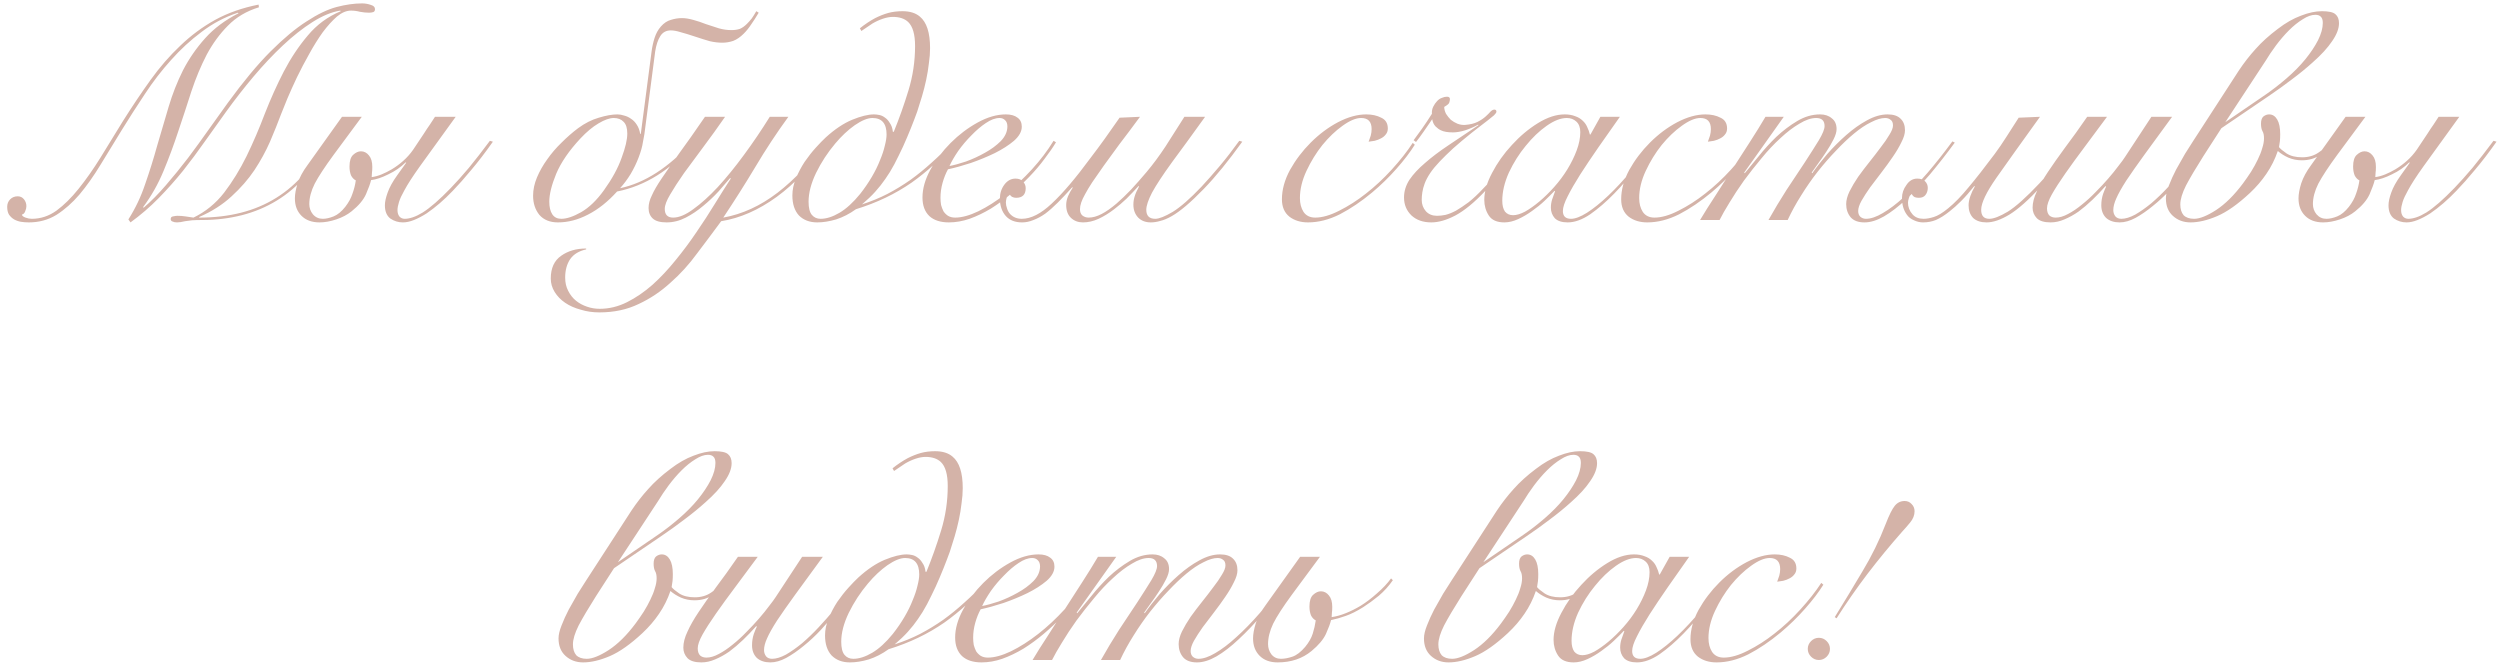 <?xml version="1.0" encoding="UTF-8"?> <svg xmlns="http://www.w3.org/2000/svg" width="250" height="67" viewBox="0 0 250 67" fill="none"><path d="M32.88 13.93C32.26 15.31 31.509 16.51 30.63 17.53C29.75 18.55 28.77 19.39 27.689 20.05C26.61 20.71 25.439 21.2 24.18 21.52C22.919 21.84 21.61 22 20.25 22C19.829 22 19.48 22.01 19.2 22.03C18.919 22.07 18.689 22.1 18.509 22.12C18.329 22.16 18.18 22.19 18.059 22.21C17.939 22.23 17.82 22.24 17.7 22.24C17.52 22.24 17.369 22.21 17.25 22.15C17.13 22.11 17.07 22.03 17.07 21.91C17.07 21.75 17.149 21.66 17.309 21.64C17.489 21.6 17.63 21.58 17.73 21.58C18.009 21.58 18.279 21.6 18.54 21.64C18.799 21.68 19.07 21.72 19.349 21.76C20.549 21.18 21.57 20.35 22.41 19.27C23.25 18.17 24 16.95 24.66 15.61C25.32 14.25 25.93 12.83 26.489 11.35C27.07 9.87 27.7 8.47 28.38 7.15C29.079 5.81 29.88 4.61 30.779 3.55C31.68 2.47 32.779 1.66 34.08 1.12L34.02 1.06C33.16 1.2 32.239 1.58 31.259 2.2C30.279 2.82 29.29 3.6 28.29 4.54C27.309 5.46 26.329 6.5 25.349 7.66C24.39 8.8 23.47 9.98 22.59 11.2C21.91 12.16 21.209 13.14 20.489 14.14C19.79 15.14 19.059 16.12 18.299 17.08C17.54 18.02 16.73 18.93 15.87 19.81C15.009 20.69 14.069 21.5 13.05 22.24L12.839 21.94C13.54 20.84 14.1 19.66 14.52 18.4C14.96 17.14 15.36 15.86 15.72 14.56C16.099 13.26 16.48 11.97 16.86 10.69C17.239 9.41 17.72 8.19 18.299 7.03C18.899 5.87 19.64 4.8 20.52 3.82C21.399 2.84 22.509 2.01 23.849 1.33L23.79 1.27C22.47 1.71 21.259 2.35 20.16 3.19C19.059 4.01 18.04 4.95 17.099 6.01C16.16 7.05 15.29 8.18 14.489 9.4C13.69 10.6 12.919 11.8 12.18 13C11.44 14.2 10.729 15.36 10.05 16.48C9.369 17.6 8.669 18.59 7.949 19.45C7.229 20.29 6.459 20.97 5.639 21.49C4.819 21.99 3.899 22.24 2.879 22.24C2.619 22.24 2.359 22.22 2.099 22.18C1.859 22.14 1.629 22.06 1.409 21.94C1.209 21.82 1.039 21.66 0.899 21.46C0.779 21.26 0.719 21 0.719 20.68C0.719 20.38 0.819 20.13 1.019 19.93C1.219 19.73 1.469 19.63 1.769 19.63C2.029 19.63 2.239 19.73 2.399 19.93C2.559 20.13 2.639 20.36 2.639 20.62C2.639 20.78 2.599 20.95 2.519 21.13C2.459 21.31 2.349 21.42 2.189 21.46C2.209 21.58 2.329 21.68 2.549 21.76C2.769 21.84 2.979 21.88 3.179 21.88C4.059 21.88 4.879 21.61 5.639 21.07C6.399 20.51 7.139 19.78 7.859 18.88C8.599 17.96 9.329 16.92 10.05 15.76C10.77 14.58 11.52 13.36 12.3 12.1C13.22 10.64 14.139 9.27 15.059 7.99C15.979 6.71 16.97 5.57 18.029 4.57C19.09 3.55 20.25 2.69 21.509 1.99C22.79 1.29 24.239 0.78 25.86 0.46L25.89 0.73C24.649 1.11 23.619 1.72 22.799 2.56C21.98 3.38 21.27 4.35 20.669 5.47C20.09 6.59 19.579 7.81 19.14 9.13C18.72 10.45 18.279 11.79 17.82 13.15C17.38 14.49 16.89 15.81 16.349 17.11C15.809 18.41 15.13 19.61 14.309 20.71L14.37 20.77C15.11 20.13 15.85 19.38 16.59 18.52C17.349 17.64 18.09 16.73 18.809 15.79C19.529 14.83 20.22 13.88 20.88 12.94C21.559 11.98 22.189 11.1 22.77 10.3C24.329 8.16 25.759 6.44 27.059 5.14C28.36 3.84 29.559 2.84 30.66 2.14C31.759 1.42 32.76 0.94 33.66 0.7C34.58 0.46 35.429 0.34 36.209 0.34C36.51 0.34 36.8 0.39 37.08 0.49C37.359 0.57 37.499 0.71 37.499 0.91C37.499 1.07 37.44 1.17 37.319 1.21C37.2 1.25 37.059 1.27 36.9 1.27C36.62 1.27 36.319 1.24 35.999 1.18C35.7 1.1 35.4 1.06 35.099 1.06C34.639 1.06 34.169 1.26 33.69 1.66C33.23 2.06 32.76 2.58 32.279 3.22C31.82 3.86 31.369 4.58 30.93 5.38C30.489 6.16 30.079 6.94 29.7 7.72C29.34 8.48 29.02 9.19 28.739 9.85C28.48 10.51 28.27 11.03 28.11 11.41C27.79 12.27 27.419 13.19 27 14.17C26.579 15.13 26.059 16.08 25.439 17.02C24.82 17.94 24.059 18.81 23.16 19.63C22.279 20.45 21.2 21.14 19.919 21.7V21.76C22.959 21.76 25.529 21.1 27.63 19.78C29.75 18.46 31.419 16.49 32.639 13.87L32.88 13.93ZM41.969 16.66C41.27 17.64 40.76 18.43 40.44 19.03C40.179 19.49 39.999 19.88 39.9 20.2C39.8 20.52 39.749 20.79 39.749 21.01C39.749 21.29 39.819 21.51 39.959 21.67C40.099 21.81 40.27 21.88 40.469 21.88C40.709 21.88 40.98 21.83 41.279 21.73C41.58 21.63 41.91 21.47 42.27 21.25C42.65 21.01 43.069 20.69 43.529 20.29C43.989 19.89 44.51 19.39 45.09 18.79C45.65 18.21 46.249 17.54 46.889 16.78C47.529 16 48.23 15.1 48.989 14.08L49.289 14.17C48.529 15.25 47.809 16.19 47.13 16.99C46.469 17.79 45.849 18.49 45.27 19.09C44.849 19.53 44.419 19.94 43.98 20.32C43.539 20.7 43.099 21.04 42.66 21.34C42.219 21.62 41.8 21.84 41.4 22C40.999 22.16 40.63 22.24 40.289 22.24C39.83 22.24 39.41 22.11 39.029 21.85C38.669 21.57 38.489 21.13 38.489 20.53C38.489 20.19 38.58 19.77 38.76 19.27C38.94 18.75 39.26 18.17 39.719 17.53L40.62 16.27L40.559 16.24C40.08 16.72 39.499 17.12 38.819 17.44C38.179 17.76 37.609 17.95 37.109 18.01C37.029 18.35 36.859 18.82 36.599 19.42C36.34 20 35.859 20.57 35.16 21.13C34.739 21.47 34.23 21.74 33.63 21.94C33.029 22.14 32.469 22.24 31.95 22.24C31.189 22.24 30.59 22.02 30.149 21.58C29.709 21.14 29.489 20.56 29.489 19.84C29.489 19.42 29.579 18.92 29.759 18.34C29.959 17.74 30.29 17.13 30.75 16.51L34.2 11.68H36.179L33.359 15.49C32.48 16.69 31.849 17.65 31.47 18.37C31.11 19.09 30.93 19.77 30.93 20.41C30.93 20.79 31.049 21.13 31.29 21.43C31.549 21.73 31.88 21.88 32.279 21.88C32.599 21.88 32.959 21.8 33.359 21.64C33.76 21.48 34.15 21.16 34.529 20.68C34.87 20.24 35.109 19.8 35.249 19.36C35.41 18.92 35.52 18.48 35.58 18.04C35.38 17.94 35.219 17.77 35.099 17.53C34.999 17.27 34.95 16.98 34.95 16.66C34.95 16.1 35.069 15.71 35.309 15.49C35.569 15.25 35.83 15.13 36.09 15.13C36.41 15.13 36.679 15.27 36.9 15.55C37.12 15.81 37.23 16.19 37.23 16.69C37.23 16.95 37.219 17.13 37.2 17.23C37.2 17.33 37.19 17.49 37.169 17.71C37.489 17.67 37.819 17.58 38.16 17.44C38.499 17.3 38.84 17.13 39.179 16.93C39.58 16.69 39.959 16.41 40.319 16.09C40.7 15.75 41.029 15.38 41.309 14.98C41.45 14.78 41.609 14.54 41.789 14.26C41.989 13.96 42.19 13.66 42.389 13.36C42.59 13.04 42.789 12.74 42.989 12.46C43.19 12.16 43.359 11.9 43.499 11.68H45.569L41.969 16.66ZM62.729 13.36C62.729 12.82 62.609 12.43 62.369 12.19C62.129 11.93 61.799 11.8 61.379 11.8C60.959 11.8 60.449 11.98 59.849 12.34C59.269 12.68 58.669 13.18 58.049 13.84C56.909 15.06 56.099 16.24 55.619 17.38C55.159 18.5 54.929 19.43 54.929 20.17C54.929 20.71 55.029 21.13 55.229 21.43C55.429 21.73 55.729 21.88 56.129 21.88C56.669 21.88 57.329 21.66 58.109 21.22C58.909 20.76 59.669 20.03 60.389 19.03C61.209 17.89 61.799 16.81 62.159 15.79C62.539 14.77 62.729 13.96 62.729 13.36ZM61.709 19.15C60.789 20.17 59.819 20.94 58.799 21.46C57.799 21.98 56.799 22.24 55.799 22.24C54.999 22.24 54.379 21.99 53.939 21.49C53.519 20.97 53.309 20.33 53.309 19.57C53.309 18.97 53.439 18.36 53.699 17.74C53.959 17.12 54.299 16.52 54.719 15.94C55.139 15.34 55.619 14.78 56.159 14.26C56.699 13.72 57.249 13.24 57.809 12.82C58.489 12.32 59.179 11.97 59.879 11.77C60.599 11.55 61.219 11.44 61.739 11.44C61.959 11.44 62.189 11.48 62.429 11.56C62.669 11.62 62.899 11.73 63.119 11.89C63.339 12.03 63.529 12.23 63.689 12.49C63.849 12.73 63.959 13.03 64.019 13.39H64.079L65.159 5.14C65.219 4.68 65.319 4.23 65.459 3.79C65.599 3.35 65.809 2.97 66.089 2.65C66.389 2.31 66.719 2.09 67.079 1.99C67.459 1.87 67.829 1.81 68.189 1.81C68.529 1.81 68.909 1.87 69.329 1.99C69.769 2.11 70.189 2.25 70.589 2.41C71.049 2.57 71.479 2.71 71.879 2.83C72.299 2.95 72.719 3.01 73.139 3.01C73.459 3.01 73.739 2.97 73.979 2.89C74.219 2.79 74.459 2.62 74.699 2.38C74.879 2.2 75.039 2.02 75.179 1.84C75.319 1.64 75.469 1.4 75.629 1.12L75.869 1.27C75.609 1.71 75.359 2.1 75.119 2.44C74.899 2.78 74.649 3.09 74.369 3.37C74.029 3.71 73.679 3.95 73.319 4.09C72.959 4.21 72.599 4.27 72.239 4.27C71.839 4.27 71.419 4.22 70.979 4.12C70.559 4 70.079 3.85 69.539 3.67C68.939 3.47 68.449 3.32 68.069 3.22C67.689 3.1 67.359 3.04 67.079 3.04C66.619 3.04 66.269 3.23 66.029 3.61C65.789 3.99 65.619 4.5 65.519 5.14L64.439 13.42C64.419 13.52 64.369 13.79 64.289 14.23C64.229 14.65 64.089 15.15 63.869 15.73C63.649 16.31 63.379 16.87 63.059 17.41C62.739 17.93 62.389 18.4 62.009 18.82C64.469 18.3 66.859 16.76 69.179 14.2L69.359 14.35C67.079 16.99 64.529 18.59 61.709 19.15ZM72.507 11.68C71.787 12.72 71.067 13.72 70.347 14.68C69.627 15.64 68.977 16.52 68.397 17.32C67.837 18.12 67.377 18.83 67.017 19.45C66.657 20.05 66.477 20.53 66.477 20.89C66.477 21.47 66.757 21.76 67.317 21.76C67.897 21.76 68.567 21.48 69.327 20.92C70.107 20.36 70.927 19.62 71.787 18.7C72.647 17.76 73.517 16.69 74.397 15.49C75.297 14.27 76.157 13 76.977 11.68H78.837C77.657 13.3 76.557 14.97 75.537 16.69C74.517 18.39 73.447 20.08 72.327 21.76C74.227 21.42 76.037 20.59 77.757 19.27C79.497 17.93 81.037 16.27 82.377 14.29L82.587 14.38C81.147 16.58 79.507 18.35 77.667 19.69C75.847 21.01 73.997 21.82 72.117 22.12C71.337 23.18 70.537 24.25 69.717 25.33C68.917 26.43 68.027 27.41 67.047 28.27C66.087 29.15 65.027 29.86 63.867 30.4C62.707 30.96 61.397 31.24 59.937 31.24C59.277 31.24 58.657 31.15 58.077 30.97C57.477 30.81 56.957 30.58 56.517 30.28C56.077 29.98 55.727 29.62 55.467 29.2C55.207 28.78 55.077 28.33 55.077 27.85C55.077 26.81 55.427 26.05 56.127 25.57C56.807 25.09 57.637 24.85 58.617 24.85V24.94C57.897 25.1 57.367 25.42 57.027 25.9C56.687 26.4 56.517 27.02 56.517 27.76C56.517 28.26 56.617 28.7 56.817 29.08C57.017 29.48 57.277 29.81 57.597 30.07C57.917 30.33 58.287 30.53 58.707 30.67C59.107 30.81 59.527 30.88 59.967 30.88C60.907 30.88 61.817 30.66 62.697 30.22C63.577 29.78 64.427 29.2 65.247 28.48C66.047 27.76 66.817 26.94 67.557 26.02C68.297 25.12 68.997 24.18 69.657 23.2C70.317 22.24 70.927 21.3 71.487 20.38C72.067 19.44 72.597 18.6 73.077 17.86L73.017 17.8C72.697 18.18 72.307 18.63 71.847 19.15C71.387 19.65 70.877 20.13 70.317 20.59C69.777 21.05 69.197 21.44 68.577 21.76C67.957 22.08 67.317 22.24 66.657 22.24C66.017 22.24 65.557 22.11 65.277 21.85C64.997 21.59 64.857 21.24 64.857 20.8C64.857 20.4 64.967 19.98 65.187 19.54C65.387 19.08 65.717 18.51 66.177 17.83C66.637 17.15 67.217 16.32 67.917 15.34C68.637 14.36 69.497 13.14 70.497 11.68H72.507ZM95.467 14.35C94.767 15.11 94.067 15.82 93.367 16.48C92.667 17.12 91.937 17.71 91.177 18.25C89.537 19.39 87.677 20.28 85.597 20.92C84.957 21.38 84.297 21.72 83.617 21.94C82.937 22.14 82.307 22.24 81.727 22.24C80.967 22.24 80.357 22.01 79.897 21.55C79.457 21.07 79.237 20.4 79.237 19.54C79.237 18.98 79.357 18.41 79.597 17.83C79.837 17.25 80.127 16.7 80.467 16.18C80.827 15.66 81.197 15.19 81.577 14.77C81.957 14.35 82.287 14.01 82.567 13.75C83.467 12.93 84.347 12.34 85.207 11.98C86.087 11.62 86.817 11.44 87.397 11.44C87.557 11.44 87.737 11.46 87.937 11.5C88.137 11.54 88.327 11.63 88.507 11.77C88.687 11.89 88.847 12.07 88.987 12.31C89.147 12.53 89.247 12.82 89.287 13.18H89.377C89.917 11.86 90.407 10.48 90.847 9.04C91.287 7.6 91.507 6.12 91.507 4.6C91.507 3.44 91.277 2.64 90.817 2.2C90.457 1.86 89.947 1.69 89.287 1.69C88.987 1.69 88.657 1.75 88.297 1.87C87.937 1.99 87.587 2.15 87.247 2.35C86.847 2.61 86.477 2.86 86.137 3.1L85.987 2.83C86.487 2.43 86.997 2.09 87.517 1.81C87.957 1.59 88.387 1.42 88.807 1.3C89.247 1.18 89.727 1.12 90.247 1.12C90.987 1.12 91.567 1.3 91.987 1.66C92.667 2.22 93.007 3.27 93.007 4.81C93.007 5.29 92.967 5.8 92.887 6.34C92.827 6.88 92.737 7.43 92.617 7.99C92.497 8.55 92.357 9.1 92.197 9.64C92.037 10.18 91.877 10.69 91.717 11.17C91.537 11.67 91.327 12.22 91.087 12.82C90.847 13.42 90.587 14.03 90.307 14.65C90.027 15.25 89.737 15.84 89.437 16.42C89.137 16.98 88.837 17.47 88.537 17.89C88.237 18.33 87.897 18.76 87.517 19.18C87.157 19.58 86.717 20 86.197 20.44C87.117 20.14 87.967 19.79 88.747 19.39C89.547 18.97 90.317 18.5 91.057 17.98C91.777 17.46 92.477 16.89 93.157 16.27C93.857 15.65 94.557 14.96 95.257 14.2L95.467 14.35ZM87.247 11.8C86.767 11.8 86.177 12.04 85.477 12.52C84.797 13 84.147 13.61 83.527 14.35C82.767 15.25 82.127 16.23 81.607 17.29C81.107 18.33 80.857 19.29 80.857 20.17C80.857 20.79 80.967 21.23 81.187 21.49C81.407 21.75 81.697 21.88 82.057 21.88C82.637 21.88 83.267 21.68 83.947 21.28C84.627 20.88 85.317 20.25 86.017 19.39C86.457 18.83 86.847 18.26 87.187 17.68C87.527 17.1 87.797 16.55 87.997 16.03C88.217 15.51 88.377 15.03 88.477 14.59C88.597 14.13 88.657 13.75 88.657 13.45C88.657 12.35 88.187 11.8 87.247 11.8ZM100.738 12.64C100.738 12.36 100.658 12.15 100.498 12.01C100.358 11.87 100.178 11.8 99.958 11.8C99.538 11.8 99.078 11.97 98.578 12.31C98.098 12.63 97.618 13.04 97.138 13.54C96.658 14.02 96.218 14.54 95.818 15.1C95.438 15.66 95.148 16.16 94.948 16.6C95.388 16.52 95.938 16.37 96.598 16.15C97.258 15.91 97.888 15.62 98.488 15.28C99.108 14.94 99.638 14.55 100.078 14.11C100.518 13.65 100.738 13.16 100.738 12.64ZM105.598 14.23C105.298 14.73 104.918 15.28 104.458 15.88C104.018 16.48 103.508 17.08 102.928 17.68C102.368 18.26 101.758 18.83 101.098 19.39C100.458 19.93 99.788 20.42 99.088 20.86C98.388 21.28 97.678 21.62 96.958 21.88C96.258 22.12 95.568 22.24 94.888 22.24C94.048 22.24 93.398 22.03 92.938 21.61C92.478 21.17 92.248 20.55 92.248 19.75C92.248 18.87 92.508 17.95 93.028 16.99C93.568 16.01 94.248 15.11 95.068 14.29C95.888 13.47 96.788 12.79 97.768 12.25C98.748 11.71 99.688 11.44 100.588 11.44C101.088 11.44 101.478 11.55 101.758 11.77C102.038 11.97 102.178 12.27 102.178 12.67C102.178 13.15 101.918 13.62 101.398 14.08C100.878 14.52 100.238 14.93 99.478 15.31C98.738 15.67 97.938 16 97.078 16.3C96.218 16.58 95.458 16.79 94.798 16.93C94.578 17.33 94.398 17.78 94.258 18.28C94.118 18.78 94.048 19.28 94.048 19.78C94.048 20.02 94.068 20.26 94.108 20.5C94.168 20.72 94.248 20.93 94.348 21.13C94.468 21.31 94.618 21.46 94.798 21.58C94.998 21.7 95.238 21.76 95.518 21.76C96.178 21.76 96.948 21.55 97.828 21.13C98.728 20.69 99.638 20.11 100.558 19.39C101.478 18.67 102.358 17.85 103.198 16.93C104.038 16.01 104.758 15.06 105.358 14.08L105.598 14.23ZM120.509 11.68C119.849 12.58 119.249 13.41 118.709 14.17C118.169 14.91 117.669 15.59 117.209 16.21C116.269 17.51 115.599 18.53 115.199 19.27C114.819 20.01 114.629 20.58 114.629 20.98C114.629 21.58 114.929 21.88 115.529 21.88C115.909 21.88 116.489 21.65 117.269 21.19C118.049 20.71 119.009 19.87 120.149 18.67C120.709 18.07 121.309 17.39 121.949 16.63C122.589 15.87 123.249 15.02 123.929 14.08L124.229 14.17C122.849 16.09 121.569 17.66 120.389 18.88C119.709 19.58 119.109 20.15 118.589 20.59C118.069 21.03 117.599 21.37 117.179 21.61C116.759 21.85 116.379 22.01 116.039 22.09C115.699 22.19 115.379 22.24 115.079 22.24C114.559 22.24 114.139 22.08 113.819 21.76C113.499 21.42 113.339 20.99 113.339 20.47C113.339 20.19 113.379 19.92 113.459 19.66C113.539 19.38 113.689 19.04 113.909 18.64L113.849 18.61C113.449 19.05 113.049 19.47 112.649 19.87C112.249 20.25 111.839 20.6 111.419 20.92C110.899 21.32 110.379 21.64 109.859 21.88C109.339 22.12 108.819 22.24 108.299 22.24C107.819 22.24 107.419 22.09 107.099 21.79C106.779 21.49 106.619 21.06 106.619 20.5C106.619 20.22 106.679 19.93 106.799 19.63C106.939 19.31 107.099 19.02 107.279 18.76L107.219 18.73C106.699 19.31 106.219 19.82 105.779 20.26C105.339 20.7 104.919 21.07 104.519 21.37C104.119 21.65 103.729 21.86 103.349 22C102.969 22.16 102.589 22.24 102.209 22.24C101.509 22.24 100.969 22.03 100.589 21.61C100.389 21.39 100.239 21.13 100.139 20.83C100.039 20.53 99.989 20.21 99.989 19.87C99.989 19.33 100.139 18.86 100.439 18.46C100.739 18.06 101.109 17.86 101.549 17.86C101.889 17.86 102.139 17.96 102.299 18.16C102.479 18.34 102.569 18.56 102.569 18.82C102.569 19.46 102.249 19.78 101.609 19.78C101.469 19.78 101.339 19.75 101.219 19.69C101.079 19.61 100.989 19.5 100.949 19.36C100.789 19.52 100.689 19.68 100.649 19.84C100.609 20 100.589 20.14 100.589 20.26C100.589 20.44 100.629 20.64 100.709 20.86C100.769 21.06 100.869 21.24 101.009 21.4C101.309 21.72 101.699 21.88 102.179 21.88C103.099 21.88 104.099 21.37 105.179 20.35C106.279 19.33 107.579 17.8 109.079 15.76C109.539 15.16 109.999 14.54 110.459 13.9C110.919 13.24 111.419 12.53 111.959 11.77L113.999 11.68C113.219 12.74 112.529 13.66 111.929 14.44C111.349 15.22 110.839 15.92 110.399 16.54C109.939 17.2 109.549 17.76 109.229 18.22C108.929 18.68 108.689 19.08 108.509 19.42C108.329 19.74 108.199 20.02 108.119 20.26C108.039 20.5 107.999 20.72 107.999 20.92C107.999 21.2 108.079 21.41 108.239 21.55C108.419 21.69 108.629 21.76 108.869 21.76C109.269 21.76 109.699 21.64 110.159 21.4C110.619 21.16 111.119 20.81 111.659 20.35C112.119 19.95 112.599 19.49 113.099 18.97C113.599 18.43 114.119 17.84 114.659 17.2C115.299 16.44 115.929 15.59 116.549 14.65C117.169 13.69 117.799 12.7 118.439 11.68H120.509ZM141.482 14.47C141.022 15.21 140.412 16.01 139.652 16.87C138.912 17.71 138.102 18.5 137.222 19.24C136.142 20.14 135.062 20.87 133.982 21.43C132.902 21.97 131.842 22.24 130.802 22.24C130.062 22.24 129.442 22.05 128.942 21.67C128.442 21.27 128.192 20.69 128.192 19.93C128.192 18.97 128.462 17.99 129.002 16.99C129.562 15.99 130.252 15.08 131.072 14.26C131.912 13.42 132.822 12.74 133.802 12.22C134.802 11.7 135.742 11.44 136.622 11.44C137.202 11.44 137.702 11.55 138.122 11.77C138.562 11.97 138.782 12.33 138.782 12.85C138.782 13.09 138.712 13.29 138.572 13.45C138.452 13.61 138.292 13.74 138.092 13.84C137.912 13.94 137.702 14.02 137.462 14.08C137.242 14.12 137.042 14.15 136.862 14.17C136.942 13.97 137.012 13.77 137.072 13.57C137.132 13.35 137.162 13.13 137.162 12.91C137.162 12.17 136.812 11.8 136.112 11.8C135.592 11.8 134.972 12.06 134.252 12.58C133.552 13.08 132.882 13.72 132.242 14.5C131.622 15.28 131.092 16.14 130.652 17.08C130.212 18.02 129.992 18.93 129.992 19.81C129.992 20.35 130.112 20.81 130.352 21.19C130.612 21.57 131.002 21.76 131.522 21.76C132.222 21.76 133.022 21.53 133.922 21.07C134.842 20.61 135.732 20.04 136.592 19.36C137.492 18.66 138.352 17.86 139.172 16.96C140.012 16.04 140.712 15.15 141.272 14.29L141.482 14.47ZM152.342 14.14C151.642 15.22 150.972 16.17 150.332 16.99C149.692 17.79 149.082 18.5 148.502 19.12C147.422 20.26 146.432 21.07 145.532 21.55C144.652 22.01 143.852 22.24 143.132 22.24C142.312 22.24 141.652 22.01 141.152 21.55C140.652 21.07 140.402 20.47 140.402 19.75C140.402 19.13 140.582 18.54 140.942 17.98C141.322 17.42 141.842 16.86 142.502 16.3C143.162 15.72 143.942 15.13 144.842 14.53C145.762 13.91 146.762 13.24 147.842 12.52L147.812 12.46C147.432 12.68 147.002 12.87 146.522 13.03C146.062 13.17 145.652 13.24 145.292 13.24C144.772 13.24 144.372 13.17 144.092 13.03C143.912 12.95 143.732 12.82 143.552 12.64C143.372 12.44 143.262 12.2 143.222 11.92C142.922 12.34 142.632 12.76 142.352 13.18C142.072 13.58 141.822 13.92 141.602 14.2L141.362 14.02C141.562 13.74 141.832 13.37 142.172 12.91C142.512 12.43 142.852 11.92 143.192 11.38C143.172 11.14 143.212 10.91 143.312 10.69C143.432 10.45 143.562 10.26 143.702 10.12C143.842 9.96 144.002 9.85 144.182 9.79C144.362 9.71 144.532 9.67 144.692 9.67C144.892 9.67 144.992 9.75 144.992 9.91C144.992 10.01 144.972 10.12 144.932 10.24C144.912 10.36 144.742 10.51 144.422 10.69C144.422 10.91 144.482 11.14 144.602 11.38C144.742 11.6 144.902 11.8 145.082 11.98C145.282 12.14 145.502 12.27 145.742 12.37C146.002 12.47 146.262 12.51 146.522 12.49C147.022 12.45 147.432 12.35 147.752 12.19C148.072 12.03 148.342 11.85 148.562 11.65C148.762 11.47 148.922 11.31 149.042 11.17C149.182 11.03 149.312 10.96 149.432 10.96C149.572 10.96 149.642 11.03 149.642 11.17C149.642 11.25 149.562 11.37 149.402 11.53C149.242 11.67 149.032 11.84 148.772 12.04C148.552 12.2 148.292 12.4 147.992 12.64C147.692 12.88 147.422 13.09 147.182 13.27C146.482 13.83 145.862 14.35 145.322 14.83C144.802 15.31 144.352 15.75 143.972 16.15C143.572 16.57 143.252 16.96 143.012 17.32C142.772 17.68 142.592 18.02 142.472 18.34C142.352 18.66 142.272 18.96 142.232 19.24C142.192 19.5 142.172 19.75 142.172 19.99C142.172 20.43 142.312 20.81 142.592 21.13C142.872 21.43 143.242 21.58 143.702 21.58C143.962 21.58 144.242 21.55 144.542 21.49C144.862 21.41 145.212 21.27 145.592 21.07C145.972 20.85 146.392 20.57 146.852 20.23C147.312 19.87 147.812 19.4 148.352 18.82C148.932 18.24 149.532 17.55 150.152 16.75C150.772 15.95 151.432 15.03 152.132 13.99L152.342 14.14ZM160.038 11.68H161.988C161.248 12.72 160.538 13.73 159.858 14.71C159.178 15.69 158.568 16.6 158.028 17.44C157.508 18.26 157.088 18.99 156.768 19.63C156.448 20.25 156.288 20.74 156.288 21.1C156.288 21.62 156.558 21.88 157.098 21.88C157.518 21.88 158.048 21.68 158.688 21.28C159.348 20.86 160.058 20.29 160.818 19.57C161.578 18.85 162.358 18.01 163.158 17.05C163.958 16.09 164.718 15.07 165.438 13.99L165.618 14.05C165.078 14.87 164.438 15.76 163.698 16.72C162.978 17.66 162.218 18.54 161.418 19.36C160.618 20.18 159.818 20.87 159.018 21.43C158.218 21.97 157.468 22.24 156.768 22.24C156.188 22.24 155.758 22.1 155.478 21.82C155.218 21.52 155.088 21.17 155.088 20.77C155.088 20.49 155.128 20.22 155.208 19.96C155.308 19.68 155.408 19.4 155.508 19.12L155.448 19.09C155.188 19.37 154.858 19.7 154.458 20.08C154.078 20.44 153.658 20.78 153.198 21.1C152.758 21.42 152.298 21.69 151.818 21.91C151.338 22.13 150.878 22.24 150.438 22.24C149.698 22.24 149.178 22.01 148.878 21.55C148.578 21.09 148.428 20.57 148.428 19.99C148.428 19.17 148.688 18.27 149.208 17.29C149.728 16.29 150.388 15.36 151.188 14.5C151.988 13.62 152.858 12.89 153.798 12.31C154.738 11.73 155.628 11.44 156.468 11.44C156.868 11.44 157.218 11.5 157.518 11.62C157.818 11.72 158.068 11.87 158.268 12.07C158.468 12.25 158.618 12.46 158.718 12.7C158.838 12.94 158.928 13.19 158.988 13.45H159.048L160.038 11.68ZM150.228 20.08C150.228 20.54 150.318 20.9 150.498 21.16C150.698 21.4 150.968 21.52 151.308 21.52C151.648 21.52 152.048 21.4 152.508 21.16C152.968 20.9 153.448 20.56 153.948 20.14C154.448 19.72 154.938 19.24 155.418 18.7C155.918 18.14 156.358 17.55 156.738 16.93C157.118 16.31 157.428 15.68 157.668 15.04C157.908 14.4 158.028 13.79 158.028 13.21C158.028 12.75 157.898 12.4 157.638 12.16C157.378 11.92 157.058 11.8 156.678 11.8C156.078 11.8 155.408 12.06 154.668 12.58C153.928 13.1 153.228 13.77 152.568 14.59C151.908 15.39 151.348 16.28 150.888 17.26C150.448 18.24 150.228 19.18 150.228 20.08ZM175.408 14.47C174.948 15.21 174.338 16.01 173.578 16.87C172.838 17.71 172.028 18.5 171.148 19.24C170.068 20.14 168.988 20.87 167.908 21.43C166.828 21.97 165.768 22.24 164.728 22.24C163.988 22.24 163.368 22.05 162.868 21.67C162.368 21.27 162.118 20.69 162.118 19.93C162.118 18.97 162.388 17.99 162.928 16.99C163.488 15.99 164.178 15.08 164.998 14.26C165.838 13.42 166.748 12.74 167.728 12.22C168.728 11.7 169.668 11.44 170.548 11.44C171.128 11.44 171.628 11.55 172.048 11.77C172.488 11.97 172.708 12.33 172.708 12.85C172.708 13.09 172.638 13.29 172.498 13.45C172.378 13.61 172.218 13.74 172.018 13.84C171.838 13.94 171.628 14.02 171.388 14.08C171.168 14.12 170.968 14.15 170.788 14.17C170.868 13.97 170.938 13.77 170.998 13.57C171.058 13.35 171.088 13.13 171.088 12.91C171.088 12.17 170.738 11.8 170.038 11.8C169.518 11.8 168.898 12.06 168.178 12.58C167.478 13.08 166.808 13.72 166.168 14.5C165.548 15.28 165.018 16.14 164.578 17.08C164.138 18.02 163.918 18.93 163.918 19.81C163.918 20.35 164.038 20.81 164.278 21.19C164.538 21.57 164.928 21.76 165.448 21.76C166.148 21.76 166.948 21.53 167.848 21.07C168.768 20.61 169.658 20.04 170.518 19.36C171.418 18.66 172.278 17.86 173.098 16.96C173.938 16.04 174.638 15.15 175.198 14.29L175.408 14.47ZM170.008 22C170.448 21.26 170.958 20.45 171.538 19.57C172.098 18.69 172.668 17.8 173.248 16.9C173.848 15.98 174.428 15.08 174.988 14.2C175.568 13.3 176.088 12.46 176.548 11.68H178.378L174.418 17.26L174.478 17.32C174.858 16.86 175.318 16.3 175.858 15.64C176.398 14.96 176.988 14.31 177.628 13.69C178.288 13.07 178.988 12.54 179.728 12.1C180.468 11.66 181.228 11.44 182.008 11.44C182.488 11.44 182.878 11.57 183.178 11.83C183.498 12.07 183.658 12.43 183.658 12.91C183.658 13.19 183.558 13.53 183.358 13.93C183.158 14.33 182.918 14.74 182.638 15.16C182.378 15.56 182.108 15.95 181.828 16.33C181.548 16.71 181.328 17.02 181.168 17.26L181.228 17.32C181.648 16.72 182.148 16.08 182.728 15.4C183.328 14.72 183.958 14.09 184.618 13.51C185.298 12.91 185.988 12.42 186.688 12.04C187.408 11.64 188.098 11.44 188.758 11.44C189.338 11.44 189.768 11.58 190.048 11.86C190.348 12.14 190.498 12.53 190.498 13.03C190.498 13.37 190.378 13.77 190.138 14.23C189.918 14.69 189.628 15.18 189.268 15.7C188.928 16.2 188.558 16.71 188.158 17.23C187.758 17.75 187.378 18.25 187.018 18.73C186.678 19.21 186.388 19.66 186.148 20.08C185.928 20.48 185.818 20.82 185.818 21.1C185.818 21.34 185.888 21.53 186.028 21.67C186.188 21.81 186.378 21.88 186.598 21.88C187.078 21.88 187.638 21.69 188.278 21.31C188.938 20.93 189.638 20.4 190.378 19.72C191.138 19.04 191.928 18.23 192.748 17.29C193.568 16.33 194.398 15.28 195.238 14.14L195.478 14.26C194.658 15.38 193.838 16.43 193.018 17.41C192.198 18.37 191.398 19.21 190.618 19.93C189.858 20.65 189.118 21.22 188.398 21.64C187.698 22.04 187.048 22.24 186.448 22.24C185.828 22.24 185.368 22.07 185.068 21.73C184.768 21.37 184.618 20.93 184.618 20.41C184.618 20.03 184.728 19.61 184.948 19.15C185.188 18.67 185.478 18.18 185.818 17.68C186.178 17.18 186.558 16.68 186.958 16.18C187.358 15.68 187.728 15.2 188.068 14.74C188.428 14.28 188.718 13.86 188.938 13.48C189.178 13.1 189.298 12.79 189.298 12.55C189.298 12.27 189.218 12.08 189.058 11.98C188.918 11.86 188.738 11.8 188.518 11.8C188.118 11.8 187.648 11.94 187.108 12.22C186.568 12.48 185.998 12.86 185.398 13.36C184.818 13.84 184.218 14.41 183.598 15.07C182.978 15.71 182.368 16.41 181.768 17.17C181.188 17.91 180.638 18.7 180.118 19.54C179.598 20.36 179.148 21.18 178.768 22H176.848C177.408 21 178.008 20 178.648 19C179.308 18 179.918 17.08 180.478 16.24C181.038 15.38 181.508 14.64 181.888 14.02C182.268 13.38 182.458 12.91 182.458 12.61C182.458 12.07 182.178 11.8 181.618 11.8C181.118 11.8 180.558 11.99 179.938 12.37C179.318 12.73 178.688 13.21 178.048 13.81C177.408 14.39 176.778 15.06 176.158 15.82C175.538 16.56 174.948 17.31 174.388 18.07C173.848 18.83 173.368 19.56 172.948 20.26C172.528 20.94 172.198 21.52 171.958 22H170.008ZM203.998 11.68C202.138 14.26 200.688 16.29 199.648 17.77C198.628 19.23 198.118 20.3 198.118 20.98C198.118 21.58 198.388 21.88 198.928 21.88C199.368 21.88 199.988 21.64 200.788 21.16C201.588 20.66 202.638 19.72 203.938 18.34C204.458 17.8 204.998 17.18 205.558 16.48C206.138 15.78 206.758 14.98 207.418 14.08L207.718 14.17C207.038 15.13 206.398 15.97 205.798 16.69C205.198 17.41 204.638 18.06 204.118 18.64C202.878 19.98 201.818 20.92 200.938 21.46C200.078 21.98 199.318 22.24 198.658 22.24C198.078 22.24 197.628 22.09 197.308 21.79C197.008 21.47 196.858 21.05 196.858 20.53C196.858 20.25 196.918 19.94 197.038 19.6C197.158 19.26 197.308 18.94 197.488 18.64L197.428 18.61C196.968 19.19 196.528 19.69 196.108 20.11C195.708 20.51 195.328 20.85 194.968 21.13C194.468 21.53 194.008 21.82 193.588 22C193.188 22.16 192.758 22.24 192.298 22.24C191.998 22.24 191.698 22.17 191.398 22.03C191.078 21.89 190.838 21.7 190.678 21.46C190.358 21.02 190.198 20.47 190.198 19.81C190.198 19.33 190.348 18.89 190.648 18.49C190.928 18.07 191.288 17.86 191.728 17.86C192.068 17.86 192.328 17.95 192.508 18.13C192.688 18.31 192.778 18.53 192.778 18.79C192.778 19.07 192.698 19.31 192.538 19.51C192.398 19.69 192.178 19.78 191.878 19.78C191.738 19.78 191.608 19.76 191.488 19.72C191.348 19.66 191.238 19.54 191.158 19.36C191.038 19.46 190.948 19.61 190.888 19.81C190.828 19.99 190.798 20.14 190.798 20.26C190.798 20.7 190.948 21.09 191.248 21.43C191.508 21.73 191.878 21.88 192.358 21.88C192.658 21.88 192.998 21.82 193.378 21.7C193.778 21.58 194.258 21.29 194.818 20.83C195.458 20.31 196.138 19.61 196.858 18.73C197.598 17.85 198.468 16.74 199.468 15.4C199.868 14.86 200.258 14.29 200.638 13.69C201.038 13.07 201.448 12.43 201.868 11.77L203.998 11.68ZM210.7 11.68C209.92 12.74 209.17 13.75 208.45 14.71C207.73 15.67 207.09 16.55 206.53 17.35C205.97 18.15 205.52 18.85 205.18 19.45C204.86 20.03 204.7 20.49 204.7 20.83C204.7 21.15 204.78 21.39 204.94 21.55C205.1 21.69 205.31 21.76 205.57 21.76C205.95 21.76 206.36 21.64 206.8 21.4C207.26 21.16 207.72 20.85 208.18 20.47C208.66 20.09 209.12 19.67 209.56 19.21C210.02 18.75 210.44 18.3 210.82 17.86C211.22 17.4 211.56 16.98 211.84 16.6C212.14 16.22 212.36 15.92 212.5 15.7L215.14 11.68H217.21C216.13 13.16 215.21 14.42 214.45 15.46C213.71 16.48 213.1 17.35 212.62 18.07C212.16 18.79 211.83 19.38 211.63 19.84C211.43 20.28 211.33 20.67 211.33 21.01C211.33 21.25 211.4 21.46 211.54 21.64C211.68 21.8 211.88 21.88 212.14 21.88C212.54 21.88 213 21.74 213.52 21.46C214.04 21.16 214.58 20.78 215.14 20.32C215.7 19.84 216.25 19.31 216.79 18.73C217.35 18.13 217.87 17.54 218.35 16.96C218.85 16.38 219.3 15.84 219.7 15.34C220.1 14.82 220.41 14.4 220.63 14.08L220.93 14.17C220.69 14.51 220.37 14.95 219.97 15.49C219.57 16.01 219.12 16.57 218.62 17.17C218.12 17.75 217.59 18.35 217.03 18.97C216.47 19.57 215.89 20.11 215.29 20.59C214.71 21.07 214.13 21.47 213.55 21.79C212.99 22.09 212.46 22.24 211.96 22.24C211.4 22.24 210.95 22.09 210.61 21.79C210.29 21.47 210.13 21.05 210.13 20.53C210.13 20.13 210.19 19.75 210.31 19.39C210.45 19.01 210.55 18.77 210.61 18.67L210.55 18.61C210.13 19.09 209.69 19.55 209.23 19.99C208.77 20.43 208.31 20.82 207.85 21.16C207.39 21.48 206.92 21.74 206.44 21.94C205.98 22.14 205.52 22.24 205.06 22.24C204.42 22.24 203.96 22.1 203.68 21.82C203.4 21.52 203.26 21.17 203.26 20.77C203.26 20.27 203.4 19.73 203.68 19.15C203.94 18.57 204.31 17.92 204.79 17.2C205.27 16.48 205.84 15.67 206.5 14.77C207.18 13.87 207.92 12.84 208.72 11.68H210.7ZM220.34 15.61C219.58 16.81 219 17.79 218.6 18.55C218.22 19.31 218.03 19.94 218.03 20.44C218.03 20.9 218.14 21.26 218.36 21.52C218.6 21.76 218.95 21.88 219.41 21.88C219.97 21.88 220.7 21.59 221.6 21.01C222.52 20.41 223.42 19.52 224.3 18.34C224.58 17.96 224.85 17.57 225.11 17.17C225.37 16.75 225.59 16.35 225.77 15.97C225.97 15.57 226.12 15.19 226.22 14.83C226.34 14.47 226.4 14.14 226.4 13.84C226.4 13.52 226.35 13.28 226.25 13.12C226.15 12.94 226.1 12.69 226.1 12.37C226.1 12.03 226.18 11.79 226.34 11.65C226.52 11.51 226.71 11.44 226.91 11.44C227.25 11.44 227.52 11.61 227.72 11.95C227.92 12.29 228.02 12.78 228.02 13.42C228.02 13.68 228.01 13.91 227.99 14.11C227.97 14.29 227.94 14.49 227.9 14.71C228.02 14.87 228.27 15.08 228.65 15.34C229.05 15.6 229.57 15.73 230.21 15.73C230.85 15.73 231.4 15.57 231.86 15.25C232.34 14.93 232.74 14.57 233.06 14.17L233.27 14.38C232.93 14.76 232.51 15.13 232.01 15.49C231.51 15.85 230.9 16.03 230.18 16.03C229.7 16.03 229.25 15.94 228.83 15.76C228.43 15.58 228.08 15.36 227.78 15.1C227.5 15.92 227.12 16.68 226.64 17.38C226.18 18.06 225.63 18.7 224.99 19.3C223.79 20.42 222.7 21.19 221.72 21.61C220.74 22.03 219.85 22.24 219.05 22.24C218.35 22.24 217.76 22.02 217.28 21.58C216.82 21.16 216.59 20.58 216.59 19.84C216.59 19.48 216.69 19.05 216.89 18.55C217.09 18.03 217.33 17.5 217.61 16.96C217.91 16.42 218.21 15.89 218.51 15.37C218.83 14.85 219.11 14.41 219.35 14.05L223.88 7.06C224.4 6.28 224.96 5.56 225.56 4.9C226.16 4.22 226.9 3.55 227.78 2.89C228.56 2.29 229.33 1.85 230.09 1.57C230.85 1.27 231.55 1.12 232.19 1.12C232.87 1.12 233.32 1.22 233.54 1.42C233.78 1.62 233.9 1.92 233.9 2.32C233.9 2.86 233.67 3.46 233.21 4.12C232.77 4.78 232.13 5.48 231.29 6.22C230.65 6.8 229.94 7.38 229.16 7.96C228.4 8.54 227.62 9.1 226.82 9.64L222.14 12.82L220.34 15.61ZM226.52 9.49C227.22 9.01 227.93 8.46 228.65 7.84C229.39 7.2 230.02 6.56 230.54 5.92C231.06 5.28 231.48 4.65 231.8 4.03C232.12 3.39 232.28 2.81 232.28 2.29C232.28 1.99 232.21 1.78 232.07 1.66C231.95 1.54 231.77 1.48 231.53 1.48C231.15 1.48 230.73 1.63 230.27 1.93C229.81 2.21 229.35 2.58 228.89 3.04C228.45 3.48 228.02 3.98 227.6 4.54C227.2 5.08 226.85 5.6 226.55 6.1L222.53 12.22L226.52 9.49ZM242.331 16.66C241.631 17.64 241.121 18.43 240.801 19.03C240.541 19.49 240.361 19.88 240.261 20.2C240.161 20.52 240.111 20.79 240.111 21.01C240.111 21.29 240.181 21.51 240.321 21.67C240.461 21.81 240.631 21.88 240.831 21.88C241.071 21.88 241.341 21.83 241.641 21.73C241.941 21.63 242.271 21.47 242.631 21.25C243.011 21.01 243.431 20.69 243.891 20.29C244.351 19.89 244.871 19.39 245.451 18.79C246.011 18.21 246.611 17.54 247.251 16.78C247.891 16 248.591 15.1 249.351 14.08L249.651 14.17C248.891 15.25 248.171 16.19 247.491 16.99C246.831 17.79 246.211 18.49 245.631 19.09C245.211 19.53 244.781 19.94 244.341 20.32C243.901 20.7 243.461 21.04 243.021 21.34C242.581 21.62 242.161 21.84 241.761 22C241.361 22.16 240.991 22.24 240.651 22.24C240.191 22.24 239.771 22.11 239.391 21.85C239.031 21.57 238.851 21.13 238.851 20.53C238.851 20.19 238.941 19.77 239.121 19.27C239.301 18.75 239.621 18.17 240.081 17.53L240.981 16.27L240.921 16.24C240.441 16.72 239.861 17.12 239.181 17.44C238.541 17.76 237.971 17.95 237.471 18.01C237.391 18.35 237.221 18.82 236.961 19.42C236.701 20 236.221 20.57 235.521 21.13C235.101 21.47 234.591 21.74 233.991 21.94C233.391 22.14 232.831 22.24 232.311 22.24C231.551 22.24 230.951 22.02 230.511 21.58C230.071 21.14 229.851 20.56 229.851 19.84C229.851 19.42 229.941 18.92 230.121 18.34C230.321 17.74 230.651 17.13 231.111 16.51L234.561 11.68H236.541L233.721 15.49C232.841 16.69 232.211 17.65 231.831 18.37C231.471 19.09 231.291 19.77 231.291 20.41C231.291 20.79 231.411 21.13 231.651 21.43C231.911 21.73 232.241 21.88 232.641 21.88C232.961 21.88 233.321 21.8 233.721 21.64C234.121 21.48 234.511 21.16 234.891 20.68C235.231 20.24 235.471 19.8 235.611 19.36C235.771 18.92 235.881 18.48 235.941 18.04C235.741 17.94 235.581 17.77 235.461 17.53C235.361 17.27 235.311 16.98 235.311 16.66C235.311 16.1 235.431 15.71 235.671 15.49C235.931 15.25 236.191 15.13 236.451 15.13C236.771 15.13 237.041 15.27 237.261 15.55C237.481 15.81 237.591 16.19 237.591 16.69C237.591 16.95 237.581 17.13 237.561 17.23C237.561 17.33 237.551 17.49 237.531 17.71C237.851 17.67 238.181 17.58 238.521 17.44C238.861 17.3 239.201 17.13 239.541 16.93C239.941 16.69 240.321 16.41 240.681 16.09C241.061 15.75 241.391 15.38 241.671 14.98C241.811 14.78 241.971 14.54 242.151 14.26C242.351 13.96 242.551 13.66 242.751 13.36C242.951 13.04 243.151 12.74 243.351 12.46C243.551 12.16 243.721 11.9 243.861 11.68H245.931L242.331 16.66ZM59.603 59.61C58.843 60.81 58.263 61.79 57.863 62.55C57.483 63.31 57.293 63.94 57.293 64.44C57.293 64.9 57.403 65.26 57.623 65.52C57.863 65.76 58.213 65.88 58.673 65.88C59.233 65.88 59.963 65.59 60.863 65.01C61.783 64.41 62.683 63.52 63.563 62.34C63.843 61.96 64.113 61.57 64.373 61.17C64.633 60.75 64.853 60.35 65.033 59.97C65.233 59.57 65.383 59.19 65.483 58.83C65.603 58.47 65.663 58.14 65.663 57.84C65.663 57.52 65.613 57.28 65.513 57.12C65.413 56.94 65.363 56.69 65.363 56.37C65.363 56.03 65.443 55.79 65.603 55.65C65.783 55.51 65.973 55.44 66.173 55.44C66.513 55.44 66.783 55.61 66.983 55.95C67.183 56.29 67.283 56.78 67.283 57.42C67.283 57.68 67.273 57.91 67.253 58.11C67.233 58.29 67.203 58.49 67.163 58.71C67.283 58.87 67.533 59.08 67.913 59.34C68.313 59.6 68.833 59.73 69.473 59.73C70.113 59.73 70.663 59.57 71.123 59.25C71.603 58.93 72.003 58.57 72.323 58.17L72.533 58.38C72.193 58.76 71.773 59.13 71.273 59.49C70.773 59.85 70.163 60.03 69.443 60.03C68.963 60.03 68.513 59.94 68.093 59.76C67.693 59.58 67.343 59.36 67.043 59.1C66.763 59.92 66.383 60.68 65.903 61.38C65.443 62.06 64.893 62.7 64.253 63.3C63.053 64.42 61.963 65.19 60.983 65.61C60.003 66.03 59.113 66.24 58.313 66.24C57.613 66.24 57.023 66.02 56.543 65.58C56.083 65.16 55.853 64.58 55.853 63.84C55.853 63.48 55.953 63.05 56.153 62.55C56.353 62.03 56.593 61.5 56.873 60.96C57.173 60.42 57.473 59.89 57.773 59.37C58.093 58.85 58.373 58.41 58.613 58.05L63.143 51.06C63.663 50.28 64.223 49.56 64.823 48.9C65.423 48.22 66.163 47.55 67.043 46.89C67.823 46.29 68.593 45.85 69.353 45.57C70.113 45.27 70.813 45.12 71.453 45.12C72.133 45.12 72.583 45.22 72.803 45.42C73.043 45.62 73.163 45.92 73.163 46.32C73.163 46.86 72.933 47.46 72.473 48.12C72.033 48.78 71.393 49.48 70.553 50.22C69.913 50.8 69.203 51.38 68.423 51.96C67.663 52.54 66.883 53.1 66.083 53.64L61.403 56.82L59.603 59.61ZM65.783 53.49C66.483 53.01 67.193 52.46 67.913 51.84C68.653 51.2 69.283 50.56 69.803 49.92C70.323 49.28 70.743 48.65 71.063 48.03C71.383 47.39 71.543 46.81 71.543 46.29C71.543 45.99 71.473 45.78 71.333 45.66C71.213 45.54 71.033 45.48 70.793 45.48C70.413 45.48 69.993 45.63 69.533 45.93C69.073 46.21 68.613 46.58 68.153 47.04C67.713 47.48 67.283 47.98 66.863 48.54C66.463 49.08 66.113 49.6 65.813 50.1L61.793 56.22L65.783 53.49ZM75.773 55.68C74.993 56.74 74.243 57.75 73.523 58.71C72.803 59.67 72.163 60.55 71.603 61.35C71.043 62.15 70.594 62.85 70.254 63.45C69.933 64.03 69.773 64.49 69.773 64.83C69.773 65.15 69.853 65.39 70.013 65.55C70.174 65.69 70.383 65.76 70.644 65.76C71.023 65.76 71.433 65.64 71.874 65.4C72.334 65.16 72.793 64.85 73.254 64.47C73.734 64.09 74.194 63.67 74.633 63.21C75.094 62.75 75.513 62.3 75.894 61.86C76.293 61.4 76.633 60.98 76.913 60.6C77.213 60.22 77.433 59.92 77.573 59.7L80.213 55.68H82.284C81.204 57.16 80.284 58.42 79.523 59.46C78.784 60.48 78.174 61.35 77.694 62.07C77.234 62.79 76.903 63.38 76.704 63.84C76.504 64.28 76.403 64.67 76.403 65.01C76.403 65.25 76.474 65.46 76.614 65.64C76.754 65.8 76.954 65.88 77.213 65.88C77.614 65.88 78.073 65.74 78.594 65.46C79.114 65.16 79.653 64.78 80.213 64.32C80.773 63.84 81.323 63.31 81.864 62.73C82.424 62.13 82.944 61.54 83.424 60.96C83.924 60.38 84.374 59.84 84.773 59.34C85.174 58.82 85.484 58.4 85.704 58.08L86.004 58.17C85.763 58.51 85.444 58.95 85.043 59.49C84.644 60.01 84.194 60.57 83.694 61.17C83.194 61.75 82.663 62.35 82.103 62.97C81.543 63.57 80.963 64.11 80.364 64.59C79.784 65.07 79.204 65.47 78.624 65.79C78.064 66.09 77.534 66.24 77.034 66.24C76.474 66.24 76.023 66.09 75.683 65.79C75.364 65.47 75.204 65.05 75.204 64.53C75.204 64.13 75.263 63.75 75.383 63.39C75.523 63.01 75.624 62.77 75.683 62.67L75.624 62.61C75.204 63.09 74.763 63.55 74.303 63.99C73.844 64.43 73.383 64.82 72.924 65.16C72.463 65.48 71.993 65.74 71.513 65.94C71.053 66.14 70.594 66.24 70.133 66.24C69.493 66.24 69.034 66.1 68.754 65.82C68.474 65.52 68.334 65.17 68.334 64.77C68.334 64.27 68.474 63.73 68.754 63.15C69.013 62.57 69.383 61.92 69.864 61.2C70.344 60.48 70.913 59.67 71.573 58.77C72.254 57.87 72.993 56.84 73.793 55.68H75.773ZM98.734 58.35C98.034 59.11 97.334 59.82 96.634 60.48C95.934 61.12 95.204 61.71 94.444 62.25C92.804 63.39 90.944 64.28 88.864 64.92C88.224 65.38 87.564 65.72 86.884 65.94C86.204 66.14 85.574 66.24 84.994 66.24C84.234 66.24 83.624 66.01 83.164 65.55C82.724 65.07 82.504 64.4 82.504 63.54C82.504 62.98 82.624 62.41 82.864 61.83C83.104 61.25 83.394 60.7 83.734 60.18C84.094 59.66 84.464 59.19 84.844 58.77C85.224 58.35 85.554 58.01 85.834 57.75C86.734 56.93 87.614 56.34 88.474 55.98C89.354 55.62 90.084 55.44 90.664 55.44C90.824 55.44 91.004 55.46 91.204 55.5C91.404 55.54 91.594 55.63 91.774 55.77C91.954 55.89 92.114 56.07 92.254 56.31C92.414 56.53 92.514 56.82 92.554 57.18H92.644C93.184 55.86 93.674 54.48 94.114 53.04C94.554 51.6 94.774 50.12 94.774 48.6C94.774 47.44 94.544 46.64 94.084 46.2C93.724 45.86 93.214 45.69 92.554 45.69C92.254 45.69 91.924 45.75 91.564 45.87C91.204 45.99 90.854 46.15 90.514 46.35C90.114 46.61 89.744 46.86 89.404 47.1L89.254 46.83C89.754 46.43 90.264 46.09 90.784 45.81C91.224 45.59 91.654 45.42 92.074 45.3C92.514 45.18 92.994 45.12 93.514 45.12C94.254 45.12 94.834 45.3 95.254 45.66C95.934 46.22 96.274 47.27 96.274 48.81C96.274 49.29 96.234 49.8 96.154 50.34C96.094 50.88 96.004 51.43 95.884 51.99C95.764 52.55 95.624 53.1 95.464 53.64C95.304 54.18 95.144 54.69 94.984 55.17C94.804 55.67 94.594 56.22 94.354 56.82C94.114 57.42 93.854 58.03 93.574 58.65C93.294 59.25 93.004 59.84 92.704 60.42C92.404 60.98 92.104 61.47 91.804 61.89C91.504 62.33 91.164 62.76 90.784 63.18C90.424 63.58 89.984 64 89.464 64.44C90.384 64.14 91.234 63.79 92.014 63.39C92.814 62.97 93.584 62.5 94.324 61.98C95.044 61.46 95.744 60.89 96.424 60.27C97.124 59.65 97.824 58.96 98.524 58.2L98.734 58.35ZM90.514 55.8C90.034 55.8 89.444 56.04 88.744 56.52C88.064 57 87.414 57.61 86.794 58.35C86.034 59.25 85.394 60.23 84.874 61.29C84.374 62.33 84.124 63.29 84.124 64.17C84.124 64.79 84.234 65.23 84.454 65.49C84.674 65.75 84.964 65.88 85.324 65.88C85.904 65.88 86.534 65.68 87.214 65.28C87.894 64.88 88.584 64.25 89.284 63.39C89.724 62.83 90.114 62.26 90.454 61.68C90.794 61.1 91.064 60.55 91.264 60.03C91.484 59.51 91.644 59.03 91.744 58.59C91.864 58.13 91.924 57.75 91.924 57.45C91.924 56.35 91.454 55.8 90.514 55.8ZM104.005 56.64C104.005 56.36 103.925 56.15 103.765 56.01C103.625 55.87 103.445 55.8 103.225 55.8C102.805 55.8 102.345 55.97 101.845 56.31C101.365 56.63 100.885 57.04 100.405 57.54C99.925 58.02 99.485 58.54 99.085 59.1C98.705 59.66 98.415 60.16 98.215 60.6C98.655 60.52 99.205 60.37 99.865 60.15C100.525 59.91 101.155 59.62 101.755 59.28C102.375 58.94 102.905 58.55 103.345 58.11C103.785 57.65 104.005 57.16 104.005 56.64ZM108.865 58.23C108.565 58.73 108.185 59.28 107.725 59.88C107.285 60.48 106.775 61.08 106.195 61.68C105.635 62.26 105.025 62.83 104.365 63.39C103.725 63.93 103.055 64.42 102.355 64.86C101.655 65.28 100.945 65.62 100.225 65.88C99.525 66.12 98.835 66.24 98.155 66.24C97.315 66.24 96.665 66.03 96.205 65.61C95.745 65.17 95.515 64.55 95.515 63.75C95.515 62.87 95.775 61.95 96.295 60.99C96.835 60.01 97.515 59.11 98.335 58.29C99.155 57.47 100.055 56.79 101.035 56.25C102.015 55.71 102.955 55.44 103.855 55.44C104.355 55.44 104.745 55.55 105.025 55.77C105.305 55.97 105.445 56.27 105.445 56.67C105.445 57.15 105.185 57.62 104.665 58.08C104.145 58.52 103.505 58.93 102.745 59.31C102.005 59.67 101.205 60 100.345 60.3C99.485 60.58 98.725 60.79 98.065 60.93C97.845 61.33 97.665 61.78 97.525 62.28C97.385 62.78 97.315 63.28 97.315 63.78C97.315 64.02 97.335 64.26 97.375 64.5C97.435 64.72 97.515 64.93 97.615 65.13C97.735 65.31 97.885 65.46 98.065 65.58C98.265 65.7 98.505 65.76 98.785 65.76C99.445 65.76 100.215 65.55 101.095 65.13C101.995 64.69 102.905 64.11 103.825 63.39C104.745 62.67 105.625 61.85 106.465 60.93C107.305 60.01 108.025 59.06 108.625 58.08L108.865 58.23ZM103.255 66C103.695 65.26 104.205 64.45 104.785 63.57C105.345 62.69 105.915 61.8 106.495 60.9C107.095 59.98 107.675 59.08 108.235 58.2C108.815 57.3 109.335 56.46 109.795 55.68H111.625L107.665 61.26L107.725 61.32C108.105 60.86 108.565 60.3 109.105 59.64C109.645 58.96 110.235 58.31 110.875 57.69C111.535 57.07 112.235 56.54 112.975 56.1C113.715 55.66 114.475 55.44 115.255 55.44C115.735 55.44 116.125 55.57 116.425 55.83C116.745 56.07 116.905 56.43 116.905 56.91C116.905 57.19 116.805 57.53 116.605 57.93C116.405 58.33 116.165 58.74 115.885 59.16C115.625 59.56 115.355 59.95 115.075 60.33C114.795 60.71 114.575 61.02 114.415 61.26L114.475 61.32C114.895 60.72 115.395 60.08 115.975 59.4C116.575 58.72 117.205 58.09 117.865 57.51C118.545 56.91 119.235 56.42 119.935 56.04C120.655 55.64 121.345 55.44 122.005 55.44C122.585 55.44 123.015 55.58 123.295 55.86C123.595 56.14 123.745 56.53 123.745 57.03C123.745 57.37 123.625 57.77 123.385 58.23C123.165 58.69 122.875 59.18 122.515 59.7C122.175 60.2 121.805 60.71 121.405 61.23C121.005 61.75 120.625 62.25 120.265 62.73C119.925 63.21 119.635 63.66 119.395 64.08C119.175 64.48 119.065 64.82 119.065 65.1C119.065 65.34 119.135 65.53 119.275 65.67C119.435 65.81 119.625 65.88 119.845 65.88C120.325 65.88 120.885 65.69 121.525 65.31C122.185 64.93 122.885 64.4 123.625 63.72C124.385 63.04 125.175 62.23 125.995 61.29C126.815 60.33 127.645 59.28 128.485 58.14L128.725 58.26C127.905 59.38 127.085 60.43 126.265 61.41C125.445 62.37 124.645 63.21 123.865 63.93C123.105 64.65 122.365 65.22 121.645 65.64C120.945 66.04 120.295 66.24 119.695 66.24C119.075 66.24 118.615 66.07 118.315 65.73C118.015 65.37 117.865 64.93 117.865 64.41C117.865 64.03 117.975 63.61 118.195 63.15C118.435 62.67 118.725 62.18 119.065 61.68C119.425 61.18 119.805 60.68 120.205 60.18C120.605 59.68 120.975 59.2 121.315 58.74C121.675 58.28 121.965 57.86 122.185 57.48C122.425 57.1 122.545 56.79 122.545 56.55C122.545 56.27 122.465 56.08 122.305 55.98C122.165 55.86 121.985 55.8 121.765 55.8C121.365 55.8 120.895 55.94 120.355 56.22C119.815 56.48 119.245 56.86 118.645 57.36C118.065 57.84 117.465 58.41 116.845 59.07C116.225 59.71 115.615 60.41 115.015 61.17C114.435 61.91 113.885 62.7 113.365 63.54C112.845 64.36 112.395 65.18 112.015 66H110.095C110.655 65 111.255 64 111.895 63C112.555 62 113.165 61.08 113.725 60.24C114.285 59.38 114.755 58.64 115.135 58.02C115.515 57.38 115.705 56.91 115.705 56.61C115.705 56.07 115.425 55.8 114.865 55.8C114.365 55.8 113.805 55.99 113.185 56.37C112.565 56.73 111.935 57.21 111.295 57.81C110.655 58.39 110.025 59.06 109.405 59.82C108.785 60.56 108.195 61.31 107.635 62.07C107.095 62.83 106.615 63.56 106.195 64.26C105.775 64.94 105.445 65.52 105.205 66H103.255ZM139.285 58.02C138.885 58.6 138.415 59.12 137.875 59.58C137.335 60.02 136.815 60.4 136.315 60.72C135.675 61.12 135.095 61.41 134.575 61.59C134.075 61.77 133.585 61.91 133.105 62.01C133.025 62.35 132.855 62.81 132.595 63.39C132.335 63.95 131.855 64.52 131.155 65.1C130.235 65.86 129.105 66.24 127.765 66.24C127.005 66.24 126.405 66.02 125.965 65.58C125.525 65.14 125.305 64.56 125.305 63.84C125.305 63.42 125.395 62.92 125.575 62.34C125.775 61.74 126.105 61.13 126.565 60.51L130.015 55.68H131.995L129.175 59.49C128.295 60.69 127.675 61.65 127.315 62.37C126.975 63.09 126.805 63.77 126.805 64.41C126.805 64.79 126.915 65.13 127.135 65.43C127.375 65.73 127.695 65.88 128.095 65.88C128.435 65.88 128.815 65.81 129.235 65.67C129.655 65.53 130.085 65.2 130.525 64.68C130.885 64.24 131.135 63.8 131.275 63.36C131.415 62.92 131.515 62.48 131.575 62.04C131.375 61.94 131.215 61.77 131.095 61.53C130.995 61.27 130.945 60.98 130.945 60.66C130.945 60.1 131.065 59.71 131.305 59.49C131.565 59.25 131.825 59.13 132.085 59.13C132.405 59.13 132.675 59.27 132.895 59.55C133.115 59.81 133.225 60.19 133.225 60.69C133.225 60.95 133.215 61.13 133.195 61.23C133.195 61.33 133.185 61.49 133.165 61.71C133.605 61.65 134.075 61.52 134.575 61.32C135.075 61.12 135.575 60.87 136.075 60.57C136.595 60.25 137.135 59.84 137.695 59.34C138.275 58.84 138.745 58.34 139.105 57.84L139.285 58.02ZM146.146 59.61C145.386 60.81 144.806 61.79 144.406 62.55C144.026 63.31 143.836 63.94 143.836 64.44C143.836 64.9 143.946 65.26 144.166 65.52C144.406 65.76 144.756 65.88 145.216 65.88C145.776 65.88 146.506 65.59 147.406 65.01C148.326 64.41 149.226 63.52 150.106 62.34C150.386 61.96 150.656 61.57 150.916 61.17C151.176 60.75 151.396 60.35 151.576 59.97C151.776 59.57 151.926 59.19 152.026 58.83C152.146 58.47 152.206 58.14 152.206 57.84C152.206 57.52 152.156 57.28 152.056 57.12C151.956 56.94 151.906 56.69 151.906 56.37C151.906 56.03 151.986 55.79 152.146 55.65C152.326 55.51 152.516 55.44 152.716 55.44C153.056 55.44 153.326 55.61 153.526 55.95C153.726 56.29 153.826 56.78 153.826 57.42C153.826 57.68 153.816 57.91 153.796 58.11C153.776 58.29 153.746 58.49 153.706 58.71C153.826 58.87 154.076 59.08 154.456 59.34C154.856 59.6 155.376 59.73 156.016 59.73C156.656 59.73 157.206 59.57 157.666 59.25C158.146 58.93 158.546 58.57 158.866 58.17L159.076 58.38C158.736 58.76 158.316 59.13 157.816 59.49C157.316 59.85 156.706 60.03 155.986 60.03C155.506 60.03 155.056 59.94 154.636 59.76C154.236 59.58 153.886 59.36 153.586 59.1C153.306 59.92 152.926 60.68 152.446 61.38C151.986 62.06 151.436 62.7 150.796 63.3C149.596 64.42 148.506 65.19 147.526 65.61C146.546 66.03 145.656 66.24 144.856 66.24C144.156 66.24 143.566 66.02 143.086 65.58C142.626 65.16 142.396 64.58 142.396 63.84C142.396 63.48 142.496 63.05 142.696 62.55C142.896 62.03 143.136 61.5 143.416 60.96C143.716 60.42 144.016 59.89 144.316 59.37C144.636 58.85 144.916 58.41 145.156 58.05L149.686 51.06C150.206 50.28 150.766 49.56 151.366 48.9C151.966 48.22 152.706 47.55 153.586 46.89C154.366 46.29 155.136 45.85 155.896 45.57C156.656 45.27 157.356 45.12 157.996 45.12C158.676 45.12 159.126 45.22 159.346 45.42C159.586 45.62 159.706 45.92 159.706 46.32C159.706 46.86 159.476 47.46 159.016 48.12C158.576 48.78 157.936 49.48 157.096 50.22C156.456 50.8 155.746 51.38 154.966 51.96C154.206 52.54 153.426 53.1 152.626 53.64L147.946 56.82L146.146 59.61ZM152.326 53.49C153.026 53.01 153.736 52.46 154.456 51.84C155.196 51.2 155.826 50.56 156.346 49.92C156.866 49.28 157.286 48.65 157.606 48.03C157.926 47.39 158.086 46.81 158.086 46.29C158.086 45.99 158.016 45.78 157.876 45.66C157.756 45.54 157.576 45.48 157.336 45.48C156.956 45.48 156.536 45.63 156.076 45.93C155.616 46.21 155.156 46.58 154.696 47.04C154.256 47.48 153.826 47.98 153.406 48.54C153.006 49.08 152.656 49.6 152.356 50.1L148.336 56.22L152.326 53.49ZM166.966 55.68H168.916C168.176 56.72 167.466 57.73 166.786 58.71C166.106 59.69 165.496 60.6 164.956 61.44C164.436 62.26 164.016 62.99 163.696 63.63C163.376 64.25 163.216 64.74 163.216 65.1C163.216 65.62 163.486 65.88 164.026 65.88C164.446 65.88 164.976 65.68 165.616 65.28C166.276 64.86 166.986 64.29 167.746 63.57C168.506 62.85 169.286 62.01 170.086 61.05C170.886 60.09 171.646 59.07 172.366 57.99L172.546 58.05C172.006 58.87 171.366 59.76 170.626 60.72C169.906 61.66 169.146 62.54 168.346 63.36C167.546 64.18 166.746 64.87 165.946 65.43C165.146 65.97 164.396 66.24 163.696 66.24C163.116 66.24 162.686 66.1 162.406 65.82C162.146 65.52 162.016 65.17 162.016 64.77C162.016 64.49 162.056 64.22 162.136 63.96C162.236 63.68 162.336 63.4 162.436 63.12L162.376 63.09C162.116 63.37 161.786 63.7 161.386 64.08C161.006 64.44 160.586 64.78 160.126 65.1C159.686 65.42 159.226 65.69 158.746 65.91C158.266 66.13 157.806 66.24 157.366 66.24C156.626 66.24 156.106 66.01 155.806 65.55C155.506 65.09 155.356 64.57 155.356 63.99C155.356 63.17 155.616 62.27 156.136 61.29C156.656 60.29 157.316 59.36 158.116 58.5C158.916 57.62 159.786 56.89 160.726 56.31C161.666 55.73 162.556 55.44 163.396 55.44C163.796 55.44 164.146 55.5 164.446 55.62C164.746 55.72 164.996 55.87 165.196 56.07C165.396 56.25 165.546 56.46 165.646 56.7C165.766 56.94 165.856 57.19 165.916 57.45H165.976L166.966 55.68ZM157.156 64.08C157.156 64.54 157.246 64.9 157.426 65.16C157.626 65.4 157.896 65.52 158.236 65.52C158.576 65.52 158.976 65.4 159.436 65.16C159.896 64.9 160.376 64.56 160.876 64.14C161.376 63.72 161.866 63.24 162.346 62.7C162.846 62.14 163.286 61.55 163.666 60.93C164.046 60.31 164.356 59.68 164.596 59.04C164.836 58.4 164.956 57.79 164.956 57.21C164.956 56.75 164.826 56.4 164.566 56.16C164.306 55.92 163.986 55.8 163.606 55.8C163.006 55.8 162.336 56.06 161.596 56.58C160.856 57.1 160.156 57.77 159.496 58.59C158.836 59.39 158.276 60.28 157.816 61.26C157.376 62.24 157.156 63.18 157.156 64.08ZM182.337 58.47C181.877 59.21 181.267 60.01 180.507 60.87C179.767 61.71 178.957 62.5 178.077 63.24C176.997 64.14 175.917 64.87 174.837 65.43C173.757 65.97 172.697 66.24 171.657 66.24C170.917 66.24 170.297 66.05 169.797 65.67C169.297 65.27 169.047 64.69 169.047 63.93C169.047 62.97 169.317 61.99 169.857 60.99C170.417 59.99 171.107 59.08 171.927 58.26C172.767 57.42 173.677 56.74 174.657 56.22C175.657 55.7 176.597 55.44 177.477 55.44C178.057 55.44 178.557 55.55 178.977 55.77C179.417 55.97 179.637 56.33 179.637 56.85C179.637 57.09 179.567 57.29 179.427 57.45C179.307 57.61 179.147 57.74 178.947 57.84C178.767 57.94 178.557 58.02 178.317 58.08C178.097 58.12 177.897 58.15 177.717 58.17C177.797 57.97 177.867 57.77 177.927 57.57C177.987 57.35 178.017 57.13 178.017 56.91C178.017 56.17 177.667 55.8 176.967 55.8C176.447 55.8 175.827 56.06 175.107 56.58C174.407 57.08 173.737 57.72 173.097 58.5C172.477 59.28 171.947 60.14 171.507 61.08C171.067 62.02 170.847 62.93 170.847 63.81C170.847 64.35 170.967 64.81 171.207 65.19C171.467 65.57 171.857 65.76 172.377 65.76C173.077 65.76 173.877 65.53 174.777 65.07C175.697 64.61 176.587 64.04 177.447 63.36C178.347 62.66 179.207 61.86 180.027 60.96C180.867 60.04 181.567 59.15 182.127 58.29L182.337 58.47ZM183.477 61.71C184.417 60.19 185.337 58.67 186.237 57.15C187.157 55.63 187.937 54.04 188.577 52.38C188.917 51.5 189.217 50.9 189.477 50.58C189.737 50.26 190.067 50.1 190.467 50.1C190.747 50.1 190.977 50.2 191.157 50.4C191.357 50.6 191.457 50.84 191.457 51.12C191.457 51.52 191.307 51.9 191.007 52.26C190.727 52.6 190.457 52.91 190.197 53.19C188.997 54.55 187.847 55.95 186.747 57.39C185.667 58.81 184.637 60.29 183.657 61.83L183.477 61.71ZM181.887 63.78C182.187 63.78 182.447 63.89 182.667 64.11C182.887 64.33 182.997 64.59 182.997 64.89C182.997 65.19 182.887 65.45 182.667 65.67C182.447 65.89 182.187 66 181.887 66C181.587 66 181.327 65.89 181.107 65.67C180.887 65.45 180.777 65.19 180.777 64.89C180.777 64.59 180.887 64.33 181.107 64.11C181.327 63.89 181.587 63.78 181.887 63.78Z" fill="#D4B3A8"></path></svg> 